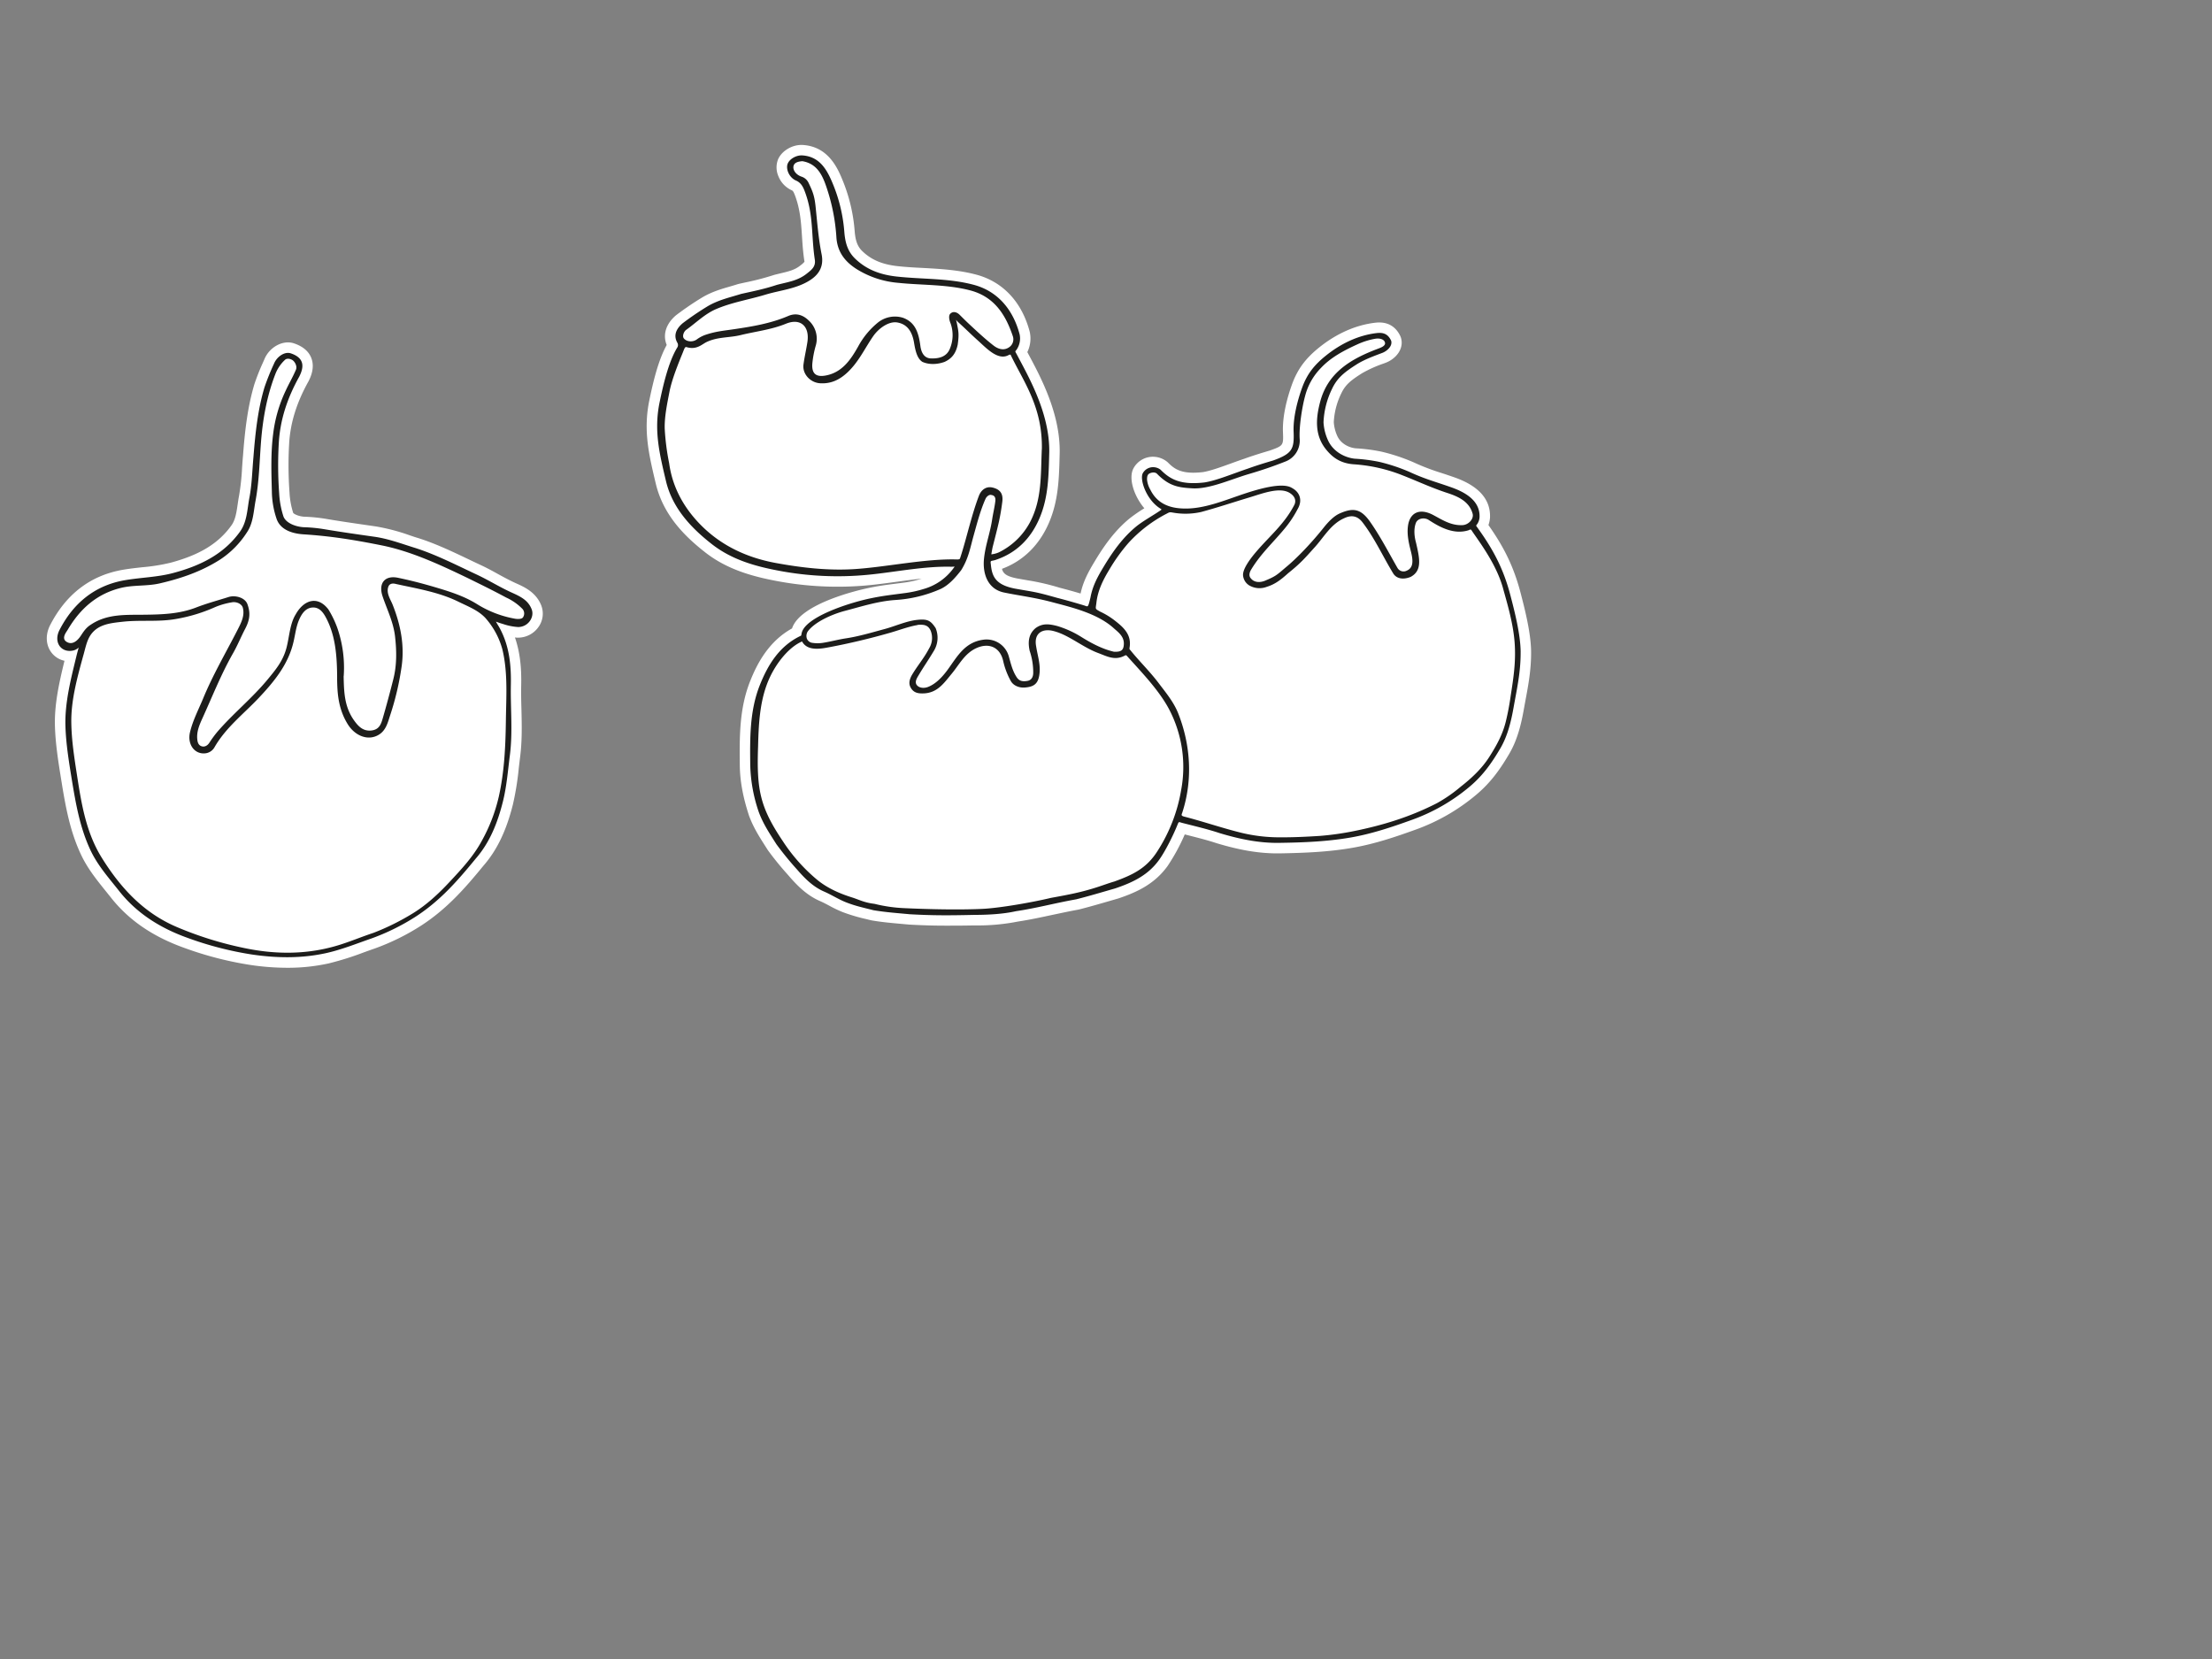<svg id="Ebene_1" data-name="Ebene 1" xmlns="http://www.w3.org/2000/svg" viewBox="0 0 1202 901.5"><rect x="0" y="0" width="1202" height="901.5" fill="#808080" stroke="none"/><defs><style>.cls-1{fill:#fff;}.cls-1,.cls-2{fill-rule:evenodd;}.cls-2{fill:#1d1d1b;}</style></defs><title>illu_tomatoes_einzeln_1200x600 Kopie 2</title><path class="cls-1" d="M156,525.89a136.51,136.51,0,0,1-19.7-1.5,187.75,187.75,0,0,1-36.09-9.29c-17.25-6.15-30.37-15.17-40.1-27.58-1-1.25-2-2.49-3-3.73-4.74-5.9-9.63-12-13.11-19.42-5.9-12.57-8.31-25.54-10.63-40l-.15-.94c-1.5-9.29-3.05-18.9-3.36-28.64-.39-12.21,2.39-24.16,5.18-35.73a12,12,0,0,1-7.18-4.6c-2.92-3.94-3.23-9.31-.82-14.37,8.74-17.22,22.1-27.43,39.78-30.48,3.56-.61,7.13-1,10.58-1.38a101.4,101.4,0,0,0,15.32-2.46c15.87-4.25,26.06-10.51,33.06-20.3,2.15-3,2.73-7.06,3.36-11.35.23-1.56.45-3.12.75-4.65a127,127,0,0,0,1.64-15.06c.16-2.31.32-4.62.53-6.92.95-12.58,2.36-26,6.19-38.77a120.05,120.05,0,0,1,4.59-11.61l.78-1.77c2.69-6.7,10.11-10.79,16.13-8.76,4.74,1.59,7.89,4.21,9.35,7.79,2.26,5.54-.56,11.06-1.48,12.87-6.46,11.59-9.87,22.6-10.5,33.85a204.56,204.56,0,0,0,.2,26.52,43.17,43.17,0,0,0,2,11.08c.33.55,2.69,1.86,5.91,2.09a89.28,89.28,0,0,1,12.67,1.3c7.27,1.22,14.72,2.3,21.91,3.34l4.66.68a108.37,108.37,0,0,1,18.28,4.83c1.45.48,2.91,1,4.37,1.42,9.56,3,18.89,7.47,27.92,11.77,2.05,1,4.09,1.95,6.1,2.89,3.45,1.61,6.58,3.31,9.61,5,3.33,1.81,6.48,3.53,10,5.1,4.26,1.92,10.7,4.81,13.47,12.15a12.43,12.43,0,0,1-1.59,11.42,13.56,13.56,0,0,1-11.16,5.82l-.65,0-1-.11c3.21,9.31,3.55,18.56,3.4,26-.09,4.3,0,8.76.13,13.07.2,8.37.41,17-.7,25.72-.25,2-.48,3.93-.71,5.89a156,156,0,0,1-3.24,20.14c-3.58,14.25-8.65,24.8-16,33.22-9.74,11.9-19.76,23.46-34,32.64a124.68,124.68,0,0,1-25.19,12.39c-2,.68-3.86,1.36-5.78,2.05a162,162,0,0,1-19.1,6A103,103,0,0,1,156,525.89Z"/><path class="cls-1" d="M514,503c-6.48,0-12.41-.16-20-.58l-4.93-.45c-4.77-.43-9.71-.86-15.37-1.82l-.44-.09-2.51-.62a95.78,95.78,0,0,1-12.83-3.8,65.78,65.78,0,0,1-7.31-3.5c-1.73-.92-3.36-1.78-5-2.49-7.15-3.1-12.32-8.34-16.84-13.55l-.92-1.06A162.07,162.07,0,0,1,417.27,462l-1.42-2.23c-3.49-5.47-6.49-10.21-8.85-16.58-3.34-10.25-4.9-18.9-5-27.43v-.45c-.14-14.91-.29-30.33,5.63-45.17,3.57-9,9.78-21.47,22.76-28.65,4.54-13.83,37.44-21.11,41.27-21.91,6-1.26,10.08-1.77,15.25-2.43l4.76-.61a53.77,53.77,0,0,0,8.62-1.94l.62-.17c-4.53.47-9.08,1.09-13.56,1.7-4.13.56-8.24,1.12-12.29,1.57a178,178,0,0,1-50.53-1.53c-14-2.49-28.72-6.16-41.3-16-10.31-8.09-22.69-19.66-26.89-37.42l-.22-.91c-3.56-15.06-6.64-28.07-3.26-44.38,2.13-10.31,4.91-21.85,9.43-30-2.26-5.52-.46-11.43,5-16.09l.29-.23a163,163,0,0,1,14.32-9.7c5.2-3,10.16-4.42,15-5.82,1.34-.39,2.7-.79,4.05-1.22l.47-.13,3.54-.78a143.1,143.1,0,0,0,15.39-4l.35-.11c1.2-.31,2.36-.59,3.49-.86,4.47-1.06,7.7-1.83,10.69-4.23l.28-.22a12.23,12.23,0,0,0,2-1.83c-.79-5-1.08-9.5-1.36-13.84-.49-7.47-.95-14.53-3.73-22-.78-2.09-1.15-2.64-1.71-2.95A14,14,0,0,1,423,95.8a12,12,0,0,1-.19-9.23c2.05-4.72,7.94-8.14,13.48-7.79,14.25.91,19.23,13.33,21.91,20a90.59,90.59,0,0,1,6.22,26.73c.42,5.4,1.58,8.46,4.14,10.94,4.88,4.72,10.79,7.24,19.16,8.17,4.62.51,9.42.78,14.06,1,9.37.52,19.06,1.05,28.72,3.62,14.5,3.86,24.82,14.9,29.06,31.09a16.89,16.89,0,0,1-1.31,11l1.19,2.23c6.27,11.78,16.76,31.49,16.39,52.45l-.05,2.11c-.3,11.69-.61,23.77-5.65,35.66-5.2,12.27-14,21-25.65,25.32.61,2.47,2.25,4.05,8.09,5.2,2.57.47,4.54.81,6.18,1.09a128.14,128.14,0,0,1,17.12,4c3.94,1,8.33,2.25,11.32,3.13,1.43-6.74,4.43-12.1,7.65-17.44,4.59-7.63,10.44-16.37,19-23.37a80.59,80.59,0,0,1,8-5.51c-5.69-6.7-8.68-16.22-6-21.54a12,12,0,0,1,11.74-6.41,12.16,12.16,0,0,1,7,3c3.63,3.69,7.55,6.62,19.09,5.29,3.95-.61,9.71-2.7,15.29-4.72,2.41-.88,4.81-1.74,7.1-2.51,3.9-1.41,8.47-2.88,13.84-4.45,7.54-2.7,7.54-2.75,7.26-10.07-.35-9.12,2.46-19.06,4.87-25.8,3-8.27,7.27-14.13,14.86-20.22,9.45-7.59,20-12.23,30.56-13.42,8-.9,11.76,3.55,13.55,7.43l.29.77c1.8,6.08-2.9,11.51-8.25,13.54l-1.35.51a67.39,67.39,0,0,0-11.56,5.22c-6,3.81-9,6.14-11.27,10.93a39.92,39.92,0,0,0-4.08,15.66,21.47,21.47,0,0,0,2.07,7.85c2.06,4.08,6.39,6,9.77,6.35a95.42,95.42,0,0,1,14.16,1.84A103.59,103.59,0,0,1,768,251.16,122.22,122.22,0,0,0,783.23,257c2.19.72,4.52,1.49,7.19,2.43,13.19,4.65,19.66,12,19.25,21.89a15.79,15.79,0,0,1-.85,4c7.62,10.85,13.45,21.48,17.41,36.64,2.14,8.17,5.71,21.85,5.77,32.29.06,9.55-1.48,17.9-3,26q-.44,2.36-.87,4.75c-1.36,7.74-3.37,16.7-7.93,24.47-4.34,7.4-9.5,15.22-17.78,22.2A107.43,107.43,0,0,1,769,450.91c-10.08,3.64-21.88,7.7-34.27,9.82-12.63,2.17-25,2.75-39.74,3-10.24.08-20.61-1.55-33.77-5.5-5.23-1.73-10.34-3-15.76-4.39l-1.66-.42a107.31,107.31,0,0,1-9.26,17.07c-7.21,10.08-17.14,14.47-26.79,17.71l-4.81,1.4c-5.29,1.53-11.3,3.28-16.75,4.64l-.38.08c-5.26.94-9.9,2-14.4,2.92-6,1.29-11.62,2.51-18.31,3.54a112.59,112.59,0,0,1-23.67,2.09C523.49,503,518.6,503,514,503ZM806.88,282.62l.22.3C807,282.82,807,282.72,806.88,282.62ZM627.21,259.75h0Z"/><path class="cls-2" d="M826.31,354.31c.07,10.79-2,19.92-3.75,29.7-1.36,7.72-3.23,15.75-7.24,22.58-4.58,7.8-9.37,14.68-16.54,20.73a102.06,102.06,0,0,1-31.7,18.24c-10.88,3.93-21.81,7.59-33.3,9.57-12.95,2.22-25.82,2.7-38.86,2.88-10.84.15-21.39-2.06-32.06-5.26-6.76-2.25-13.6-3.82-20.62-5.63-1.69-.5-1.6-.59-2.13.39-2.4,6.13-6.83,14.95-10.18,19.64-5.86,8.19-13.92,12.25-24,15.63-6.44,1.84-14.2,4.18-21.13,5.91-12.29,2.2-21,4.69-32.75,6.46-6.92,1.56-15.3,2-22.62,2-14.64.33-22.62.33-35.12-.35-6.55-.64-12.46-1-19.67-2.19-7.1-1.78-9.92-2.38-14.68-4.21-4.17-1.6-8-4.12-12.09-5.9-6.11-2.64-10.57-7.18-14.8-12.06a173.09,173.09,0,0,1-11.16-13.68c-3.94-6.23-7.18-11-9.6-17.52a84.52,84.52,0,0,1-4.63-25.51c-.14-14.67-.35-29.51,5.22-43.46,4.37-11,10.58-21.17,22-26.67.71-.26.44-.43.72-1.54,1.83-8.68,25.32-16.39,37.23-18.88,7.39-1.55,11.58-1.91,19.59-3a59.62,59.62,0,0,0,9.45-2.12,30.14,30.14,0,0,0,15.87-10.81c.2-.28.79-1.05,1-1.35-.34,0-1.47.08-1.83.07-14-.36-28.55,2.54-42.44,4.07a171.55,171.55,0,0,1-48.92-1.48c-14-2.49-27.4-6-38.79-14.91S365.34,276,361.88,261.38c-3.54-15-6.63-27.44-3.44-42.82,1.81-8.76,4.71-21.63,9.48-29.56a2.49,2.49,0,0,0,.11-2.84c-1.42-2.54-2-6.34,3-10.56a156.59,156.59,0,0,1,13.84-9.38c5.87-3.35,11.75-4.58,17.8-6.49,6.83-1.53,12.43-2.6,19.48-4.93,6.15-1.61,11.39-2.21,16.3-6.15,2.53-2,4.89-3.75,4.32-7.53-2-13.14-.6-24.1-5.33-36.78-.93-2.51-1.95-4.83-4.68-6.14-4.08-1.63-5.89-6.62-4.69-9.35s4.91-4.59,7.9-4.4c9.84.63,13.75,8.34,17,16.44a85.06,85.06,0,0,1,5.83,25.05c.45,5.77,1.73,10.6,5.86,14.59,6.27,6.06,13.78,8.76,22.48,9.73,14,1.56,28.13.82,41.94,4.49,14.18,3.77,21.84,14.88,25,27a10.74,10.74,0,0,1-1.73,8.35c-.82,1-.82.67.14,2.41,5.66,10.93,18.06,31.63,17.67,53.36-.34,12.41-.37,24.11-5.26,35.65-4.61,10.88-12.44,19-24.09,22.8-2.36.72-2.74,0-2.39,2.3.61,6.62,2.54,11.16,13.07,13.22,11.08,2,10.5,1.51,22.85,5,6.46,1.64,14,3.91,14.76,4.15,2.22.68,2.06,1.51,3.47-4.34,1.16-6.37,3.93-11.33,7.15-16.67,4.88-8.11,10.33-15.85,17.72-21.9,3.39-2.78,9-5.91,12.62-8.37,1.35-.87,1.29-.85.48-1.35-7.67-4.73-11.34-15.87-9.55-19.2a6.38,6.38,0,0,1,6.08-3.28,6.65,6.65,0,0,1,3.58,1.36c5.3,5.39,11.14,8.38,23.77,6.93,6.61-1,15.73-4.87,23.54-7.48,4.53-1.64,9.33-3.13,13.8-4.44,10.52-3.76,11.55-6.26,11.19-15.7-.3-7.71,2.07-16.77,4.54-23.66,2.74-7.64,6.65-12.56,13.07-17.7,7.78-6.24,17.2-11,27.64-12.21,3.77-.42,6.15.7,7.75,4.17.84,2.82-2.11,5.58-4.81,6.61-4.41,1.68-9.62,3.53-13.91,6.23-6.23,4-10.47,7.06-13.41,13.35a45.41,45.41,0,0,0-4.62,18.15,27.11,27.11,0,0,0,2.7,10.33c2.87,5.68,8.72,8.79,14.18,9.43A92.17,92.17,0,0,1,749.58,251a98.37,98.37,0,0,1,16.23,5.39c8.66,4,13.81,5.24,22.72,8.38,7.24,2.55,15.84,7.07,15.46,16.29a7.53,7.53,0,0,1-1.3,3.76c-.63.73-.63.87-.24,1.35,8.72,12,14.44,22.53,18.28,37.24,2.22,8.49,5.53,21.29,5.59,30.89m-109.1,99.93a156.19,156.19,0,0,0,18-2.51c16.23-3.24,31-7.81,45.54-15.24a79.36,79.36,0,0,0,13-9c5.69-4.44,11.44-9.73,15.56-16.23,3.87-6.1,7.2-12.05,8.94-19.18A138.44,138.44,0,0,0,820.92,378c1.56-9.92,2.89-18.72,2.12-28.94s-3.86-20.61-6.07-28.56c-3.34-12.93-12.06-24.63-16.88-31.64-.77-1.3-.92-1.3-1.93-.77-8.06,2.65-15.79-1.62-21.8-5.54-2.27-1.48-6-1-7,1.68-1.19,3.28-.88,7.17.17,10.93,1.85,8.16,3.45,14.89-3,18.33-3.91,1.59-7.65,1.08-9.48-1.92-5.57-9.16-10-19-16.53-27.56-2.45-3.26-5.58-4.58-10.15-2.39-7.43,3.33-11,10.45-16.41,16.26-4.9,5.45-7.39,8.34-14,13.61-4.28,3.88-7.37,6.07-11.55,7.37a11,11,0,0,1-9.66-.8,7.13,7.13,0,0,1-3.29-5.58c-.1-3.68,4.42-9.44,7.07-12.55,7.5-8.8,15.31-15,20.77-25.5.91-1.74.93-4.27-2.16-6.36-5.48-3.79-15.18.13-22.4,2.29-8.88,2.66-17.1,5.44-26.06,7.86a39,39,0,0,1-15.44.31c-1.73-.29-1.7-.22-3.42.68a74,74,0,0,0-20.61,15.82,96.9,96.9,0,0,0-10.45,14.57c-3.33,5.5-6.19,11.18-6.95,17.75-.44,3.83-1,3.28,2,5a40.7,40.7,0,0,1,8.26,5.09c4.59,3.58,8.88,7.53,7.75,14.4-.17,1.06.05,1,.68,1.78,4.69,5.79,10.23,11.15,15,17.44,4.17,5.52,8.31,10.43,10.76,16.64,6.6,16.74,8.11,35.75,2.15,54-.49,1.24-.52,1.56.89,2,10.49,2.67,21.5,6.5,31.94,9A88.07,88.07,0,0,0,694.73,455c9,.06,16.55-.4,22.48-.77M498.63,339.64c-5.32.9-10.82,3.1-16.08,4.52-10.22,2.9-21,5.47-31.55,7.46-4.4.83-11.13,2.23-14.48-2-.92-1.16-.34-1.25-1.69-.58-6.9,3.43-14.28,12.59-18.09,22.82-4,10.7-4.53,22.53-4.8,33.81-.84,23.56,1.08,33,13.43,51.39a94.27,94.27,0,0,0,19.14,21.4c5.45,4.33,11.9,7.14,18.38,9.17,4.05,1.27,6.66,2.85,12.33,3.52a81.07,81.07,0,0,0,16,2.33c28.62,1.33,43.28.37,43.92.33,10-.68,26.62-3.66,36-5.91,9.57-1.74,16.39-3,25.23-5.87,3.28-1.06,6.48-2.26,9.11-3,10.08-3.62,17.37-7.19,23.13-16A88.27,88.27,0,0,0,641.89,429a67.55,67.55,0,0,0-6.54-43.46c-5.4-10.27-14.72-19.93-22.48-28.56-1.18-1.33-.93-1-2.36-.39-5.08,2.35-9.25-.06-13.8-1.75-8.31-3.09-15.73-9.62-23.67-11.78-6.34-1.9-11.39.86-10,8.15.87,5.68,2.71,10.45,1.62,16.19-.86,4.5-3.3,5.89-7.88,6.21-2.93.22-6.14-1-7.55-3.62a40.32,40.32,0,0,1-4.05-10.6c-1.6-7.61-7.72-10.43-14.81-7.12-6.22,2.91-9.13,8.9-13.21,13.83-4.25,5.14-7.74,10.39-15.23,10.69-2.74.11-5.15-.23-6.74-2.62s-1.11-4.52.1-6.94c3-5.22,6.73-9.38,9.65-15a10.84,10.84,0,0,0,.81-9.45c-1.34-3.1-3.62-3.52-7.14-3.22m67.54-95.52c.39-22.77-9.78-36.4-16.58-50.41-.39-.82-.33-1.21-1.4-.73-5.84,3.3-12.14-3.71-16.83-7.91-3.65-3.26-6.76-6.42-10.52-9.79a12,12,0,0,1-1.35-1.45,15.71,15.71,0,0,1,.53,2.08c.87,4.34,1.21,5.76.42,11.42-1,4.77-3.18,7.6-7.16,9.41-3.38,1.21-7.9,1.78-12,0-2.94-1.83-3.88-6.25-4.57-10.43-1.35-8.2-5.52-10.36-9.07-11-4.61-.8-10.14,3.12-13.16,7.5-4.58,6.64-7.79,13.79-13.77,19.47-4.28,4.06-9,6.45-15.09,6.06-5.24-.34-9.65-5-9-10.13.55-4.11,1.51-8.17,2.14-12.27,1.3-8.57-3.77-13.18-11.68-9.94s-16.41,4.16-24.62,6.17c-6.18,1.51-12.42.9-18.44,3.75-2.57,1.21-5.39,4.43-10.91,2.79-.91-.34-1.28,1-1.91,2.59-2.59,6.33-6.08,14.94-7.37,21.55-1.24,6.38-2.81,13.81-2.6,20.24a129.21,129.21,0,0,0,2.4,18.67c.94,6.77,3.87,20.37,17.68,34.08,11.15,11.06,25,17.38,40.4,20.19,14.11,2.57,28.27,4.21,42.6,3.3,17.19-1.09,38.64-5.79,56-5.23,1.06-.09,1.26-.09,1.54-1.06,1.83-5.5,3.61-12.45,5.16-17.95,1.47-5.22,3-10.47,4.92-15.53,1.13-3,3.74-5.46,7.53-4.53,4.37,1.07,5.72,3.64,5.21,7.72-.45,3.63-1.06,7.24-1.83,10.81-1,4.41-2.2,9-3.37,13.6-.25,1-.77,4.15-.77,4.15a13.72,13.72,0,0,0,4.12-1.09,38.27,38.27,0,0,0,16.8-16.17c6.64-12.51,5.88-25.54,6.52-39.94M436,87.59c-1.78.15-4.32.5-4.8,2.63s1.26,4.71,4.32,5.76a6.39,6.39,0,0,1,3.87,3.41c2.35,4.87,3.21,7.26,3.79,12.77.91,8.69,1.56,17.46,3.28,26,1.28,6.38-1.21,10.89-6.44,14.2-7.37,4.66-16.06,5.33-24.1,7.76-8.88,2.69-18.19,4.16-26.77,7.83-6.12,2.61-10.9,7.46-16.28,11.29-1.3.92-2.34,3.56-1.14,4.8,1.71,1.85,5,1.87,7,.34a17.69,17.69,0,0,1,4.3-2.32c5.82-2,9.79-2.27,15.79-3.16,10-1.47,20.08-3.15,29.47-7.18,4.48-1.92,8.16-.45,11.1,2.37a13.38,13.38,0,0,1,4,13.34,53.53,53.53,0,0,0-2,10.53c-.21,4.38,1.42,7.05,6.89,6.16,9.21-1.5,14-8.63,18.1-15.94a43.21,43.21,0,0,1,10.7-12.92,14.79,14.79,0,0,1,13.57-2.59c6.36,2.32,8.47,7.45,9.48,15.3.42,3.28,1.87,6.64,5.65,6.79,5.22.21,8.69-1.35,10.27-5a19.12,19.12,0,0,0,.53-13.94c-.72-1.7-1.5-4.71.24-5.69.92-.77,2.8-.89,4.63.92s3.61,3.61,5.55,5.4c4.31,4,8.38,7.81,13,11.4,2,1.52,5.15,2.93,8.11,1a5.19,5.19,0,0,0,2.3-6.05c-3.9-11.66-10-21.52-23.18-25-12.87-3.36-26.11-2.74-39.15-4.11a50.52,50.52,0,0,1-22.6-7.47c-6.26-4-10.56-9.28-11-17.61a105.2,105.2,0,0,0-5.6-27.56C446.47,94,443.27,88.82,436,87.59M794.24,285.36c3.41.16,6.73-3.16,6-6.15-1.81-6.71-7.83-9.39-13.76-11.33-8.54-2.79-15.48-6.08-24.08-9.48a87.17,87.17,0,0,0-26.86-6.11c-7-.52-11.37-3.56-15.06-8.18-6.21-7.77-5.45-16.94-3.09-25.82,4.29-16.16,17.1-23.4,31.41-28.8,1.65-.62,4.28-1.56,3.78-3.4s-2.95-2.41-5.36-2a39.88,39.88,0,0,0-9.38,2.92c-7.84,3.55-14.77,7.31-20,12.9a33.76,33.76,0,0,0-8.69,15.44c-1.62,5.92-3.35,17.05-2.89,23.25a12.16,12.16,0,0,1-7.43,12.06c-7.19,2.83-13,4.82-20.44,7-10.24,3.06-21.72,8.39-30.88,7.67-7.46-.41-12.45-1.35-18.91-8-1.16-.92-2.88-.61-4.05,0s-1.25,2.07-1.25,3.28a13.09,13.09,0,0,0,1.78,5.45c4.24,8.68,12.34,10.48,20.3,10.27,9.24-.23,18.89-3.93,27.58-6.95,11.45-4,24.09-7.47,29.17-4.18,4.28,2.29,5.77,6.77,3,11.45a59.44,59.44,0,0,1-6.37,9.76c-6.42,7.93-13.34,14-18.82,23-1.1,1.79-1.39,3.55-.3,4.78,1.89,2.46,5,2.39,7.47,1.49,6-2.49,6.57-3.08,11.45-7.27,6.37-5.18,14.63-14,20.81-21.8,2.27-2.85,5.35-6.14,8.56-7.57,7.32-3.26,11.52-2.7,16.58,4.5,5.56,7.9,10,16.56,14.84,25a3.8,3.8,0,0,0,5.11,1.54c3.53-1.51,3.55-5.2,2.25-10.32-1.11-4.38-2.32-9.36-1.58-14.24,1-6.64,6-9.75,13.74-5.63,4.94,2.64,9.41,5.59,15.33,5.48M605.31,354.16c3.77.12,5.3-.64,5.39-4.3.1-4.15-3.16-6.4-5.59-8.58-9.13-8.22-23.74-11.48-33.48-14.09-9.52-2.54-16.95-3.36-26-5.21s-11.74-10.44-10.93-18.33c.78-7.6,3.28-13.7,4.44-21.42.46-3.06,1.37-6.84,1.73-9.94.18-1.55-.19-3-2-3.28-1.41-.5-2.82.95-3.31,2-2.84,6.31-4.65,13.47-6.53,20.16-1.83,6.52-2.7,12.25-6.75,18.71-3.14,4-6.5,7.9-10.95,10.08a71.63,71.63,0,0,1-24.89,6.08c-9.5.67-18.39,3.56-27.27,5.89-6.92,1.81-16.48,6-20.29,11.28a4.59,4.59,0,0,0-.43,3.81,3.68,3.68,0,0,0,3.13,2.32,18.76,18.76,0,0,0,5.4,0c4.27-.65,8.33-1.8,12.6-2.45,6.94-1.05,13.49-3,20.4-4.88,6.33-1.61,12.32-4.57,18.69-5.2,5.4-.53,7.07.41,9.76,4.5A13.75,13.75,0,0,1,507.27,354c-3.11,5.19-4.93,7.64-8.14,13-.94,1.57-2.45,3.88-.6,5.63,1.43,1.36,3.84,1.37,5.63.7,4.44-1.66,8.09-5.7,10.76-9.35,5.29-7.26,9.29-15.08,19.62-16.39a12.53,12.53,0,0,1,13.59,8.9c1.14,4,2,8,4.37,11.56,1.45,2.21,3.51,2.36,5.86,1.93s3-2.36,3.09-4.09a36.48,36.48,0,0,0-1.93-12.24c-.77-3.63-1.21-8.71,3.28-12.38,3.72-2.65,7.18-2.27,11.76-1.08A53.78,53.78,0,0,1,587.4,346c5.72,3.6,11.74,6.73,17.91,8.15"/><path class="cls-2" d="M137.75,248c1-12.71,2.36-25.55,6-37.62a132.15,132.15,0,0,1,5.13-12.73c1.58-3.91,5.86-6.74,9.11-5.65,8,2.66,7,7.95,4.61,12.68-6.28,11.26-10.38,23.14-11.11,36.12a210.69,210.69,0,0,0,.21,27.25,48.65,48.65,0,0,0,2.23,12.3c1.1,3.66,6.29,5.8,10.95,6.13A85,85,0,0,1,177,287.7c8.88,1.48,17.79,2.74,26.69,4,7.54,1.1,14.58,3.78,21.76,6,11.34,3.58,22.66,9.41,33.33,14.39,7,3.26,12.65,6.94,19.68,10.09,4.73,2.13,8.68,4.2,10.48,9,1.56,4.14-1.89,9.55-7.43,9.55a32.09,32.09,0,0,1-8.38-1.72,33.11,33.11,0,0,1-3.63-1.23c.43.87,1.53,2.61,1.93,3.33,5.32,9.74,6.39,20.15,6.17,31.07-.25,12.67,1.09,25.48-.53,38.17-1.09,8.5-1.74,17.08-3.83,25.37-2.82,11.22-7,22-14.74,30.87-9.87,12.05-19.36,22.94-32.75,31.6a119.89,119.89,0,0,1-24.07,11.83c-7.63,2.63-15.84,5.95-24.17,7.83-13.44,3-26.83,2.83-40.39.86a183.09,183.09,0,0,1-35-9c-14.6-5.2-27.69-13.17-37.53-25.73C59,476.92,53.05,470.23,49.17,462c-5.74-12.24-8-25.28-10.17-38.48-1.55-9.59-3.13-19.17-3.44-28.86-.41-12.84,3-25.89,6-38.25.32-1.35,1.2-4.54,1.2-4.54a6.39,6.39,0,0,1-3.66,1.74c-5.92.89-10-4.53-6.9-11,7.49-14.75,19.22-24.48,35.61-27.32,8.75-1.51,17.71-1.61,26.41-3.95,14.39-3.86,27.28-10,36.22-22.48,3.86-5.39,3.88-12.08,5.06-18.24,1.42-7.39,1.56-15,2.25-22.57M183.2,369c0-13.79-1.18-24.41-6.26-33.73-1.66-3-3.69-5.34-7.11-5.15-3.79.22-5.92,3.41-7.38,6.85-1.6,3.77-2,7.8-2.94,11.74-2.79,12.24-10.46,21.57-18.77,30.4s-18,16.19-24.16,26.91a6.54,6.54,0,0,1-5.16,3.35c-5.78.55-9.73-5-8.17-11.5,1.51-6.32,4.51-12.07,7-18,5.37-13.11,12.57-25.32,19-37.92,2-3.88,3.77-7.57,2.72-11.64-.57-2.24-3.65-3.5-6-3a40.79,40.79,0,0,0-8.89,2.51,88.42,88.42,0,0,1-21.61,6.56c-9.48,1.67-19.26.4-28.88,1.48-6.64.74-13.46,1.37-17.45,7.34-2.15,3.23-2.84,7.57-4,11.44-3.23,11.83-6.59,24-6.39,36.19.15,9.6,1.65,19.09,3.12,28.6,2.44,15.76,5,31.36,13.72,45.14,10,15.91,22.26,29.3,40.09,37a192.76,192.76,0,0,0,36,11.37c18.09,3.94,36.08,3.95,53.83-1.82,6-1.94,11.05-4.09,17.52-6.24a130.78,130.78,0,0,0,21.68-10.8c7.3-4.55,13.66-10.49,19.52-16.77,6.53-7,12.94-13.81,17.55-22.35a91.38,91.38,0,0,0,9.3-24.21c3-13.46,3.63-27.31,3.82-41.22.17-12.9,1.14-26.18-1.94-38.79a42.39,42.39,0,0,0-9.26-17c-3.92-4.15-9.29-6.16-14.62-8.78-10.66-5.24-22.68-7.14-34-9.64-1.72-.46-3.44-.24-4.07,1.54-1.24,3.52,1.25,6.93,2.4,9.86,4.27,10.81,6.48,21.92,4.83,33.46a152.86,152.86,0,0,1-6.12,26.18c-1.38,4.17-2.3,8.59-6.46,11-5.75,3.36-12.75.49-16.66-5.77-5.43-8.7-5.69-17.73-5.81-24.61m3.54-1.58c.2,8.42.31,16.52,5.66,24.05,2.29,3.22,5,6.14,9.73,5.46,4.08-.59,5-3.63,5.88-6.63,2-6.89,3.91-14,5.68-21,2-7.79,1.87-15.51,1-23.35s-4.33-14.62-6.77-21.85,1.27-11.59,8.4-10.11c7.7,1.61,14.78,3.49,22.31,5.77,6.93,2.1,14,4.44,20.5,8.48a58.16,58.16,0,0,0,20.8,8c1.39.23,3.69.28,4.33-.84a3.73,3.73,0,0,0-.34-4.48,29.67,29.67,0,0,0-8.82-6.18c-7.91-4.24-12.73-6.56-21.18-10.73-14.71-7.06-30.43-14.42-46.53-17.64-14.77-2.95-27.52-5.06-42.61-6-7-.49-12.79-3-14.57-8.71a47.73,47.73,0,0,1-2.47-14.62c-.28-10.37-.63-20.82.69-31.1a75.56,75.56,0,0,1,6.83-23.65c1.74-3.8,3.73-7.1,5.55-11.34.87-2-.71-4.59-2-5.33s-3-1-4,0a20.7,20.7,0,0,0-5.23,7.82c-4.54,11.8-6.75,24.11-7.73,36.6-.84,10.75-1,21.58-3,32.2-1.05,5.74-1.24,12-4.58,16.95a49.91,49.91,0,0,1-14.59,14.86C109.47,310.55,98.5,314.3,86.87,317c-7.09,1.64-14.27.76-21.32,2.51C52.39,322.78,43.39,331,36.78,342.24c-.79,1.34-3.73,4.81-.39,6.65,3,1.68,5.74-.68,7.62-3.57s3.09-4.48,5.54-6c8.83-5.84,18.87-5.15,28.9-5.28,9.55-.12,18.91-.39,28-3.88,6-2.32,11.63-3.8,17.76-5.74,3.56-1.13,8.9.24,10.23,3.86,1.7,4.63,1.42,8.42-1.22,13.44-2.29,4.37-4.12,8.95-6.59,13.27-6.42,11.25-11.17,23.31-16.52,35.07-1.73,3.81-3.5,7.75-2.83,12.27.26,1.75,1,2.87,2.48,3.25s2.94-.39,3.92-1.84a61.89,61.89,0,0,1,4.37-6c8.61-10,18.92-18.29,27.33-28.46,4.39-5.31,8.14-9.81,10.09-16.51,1.73-5.92,1.88-13.58,5.21-18.91,4.22-7.61,11.73-10.57,17.77-2.7a54.34,54.34,0,0,1,4.9,10.2,65.91,65.91,0,0,1,3.42,26.1"/></svg>